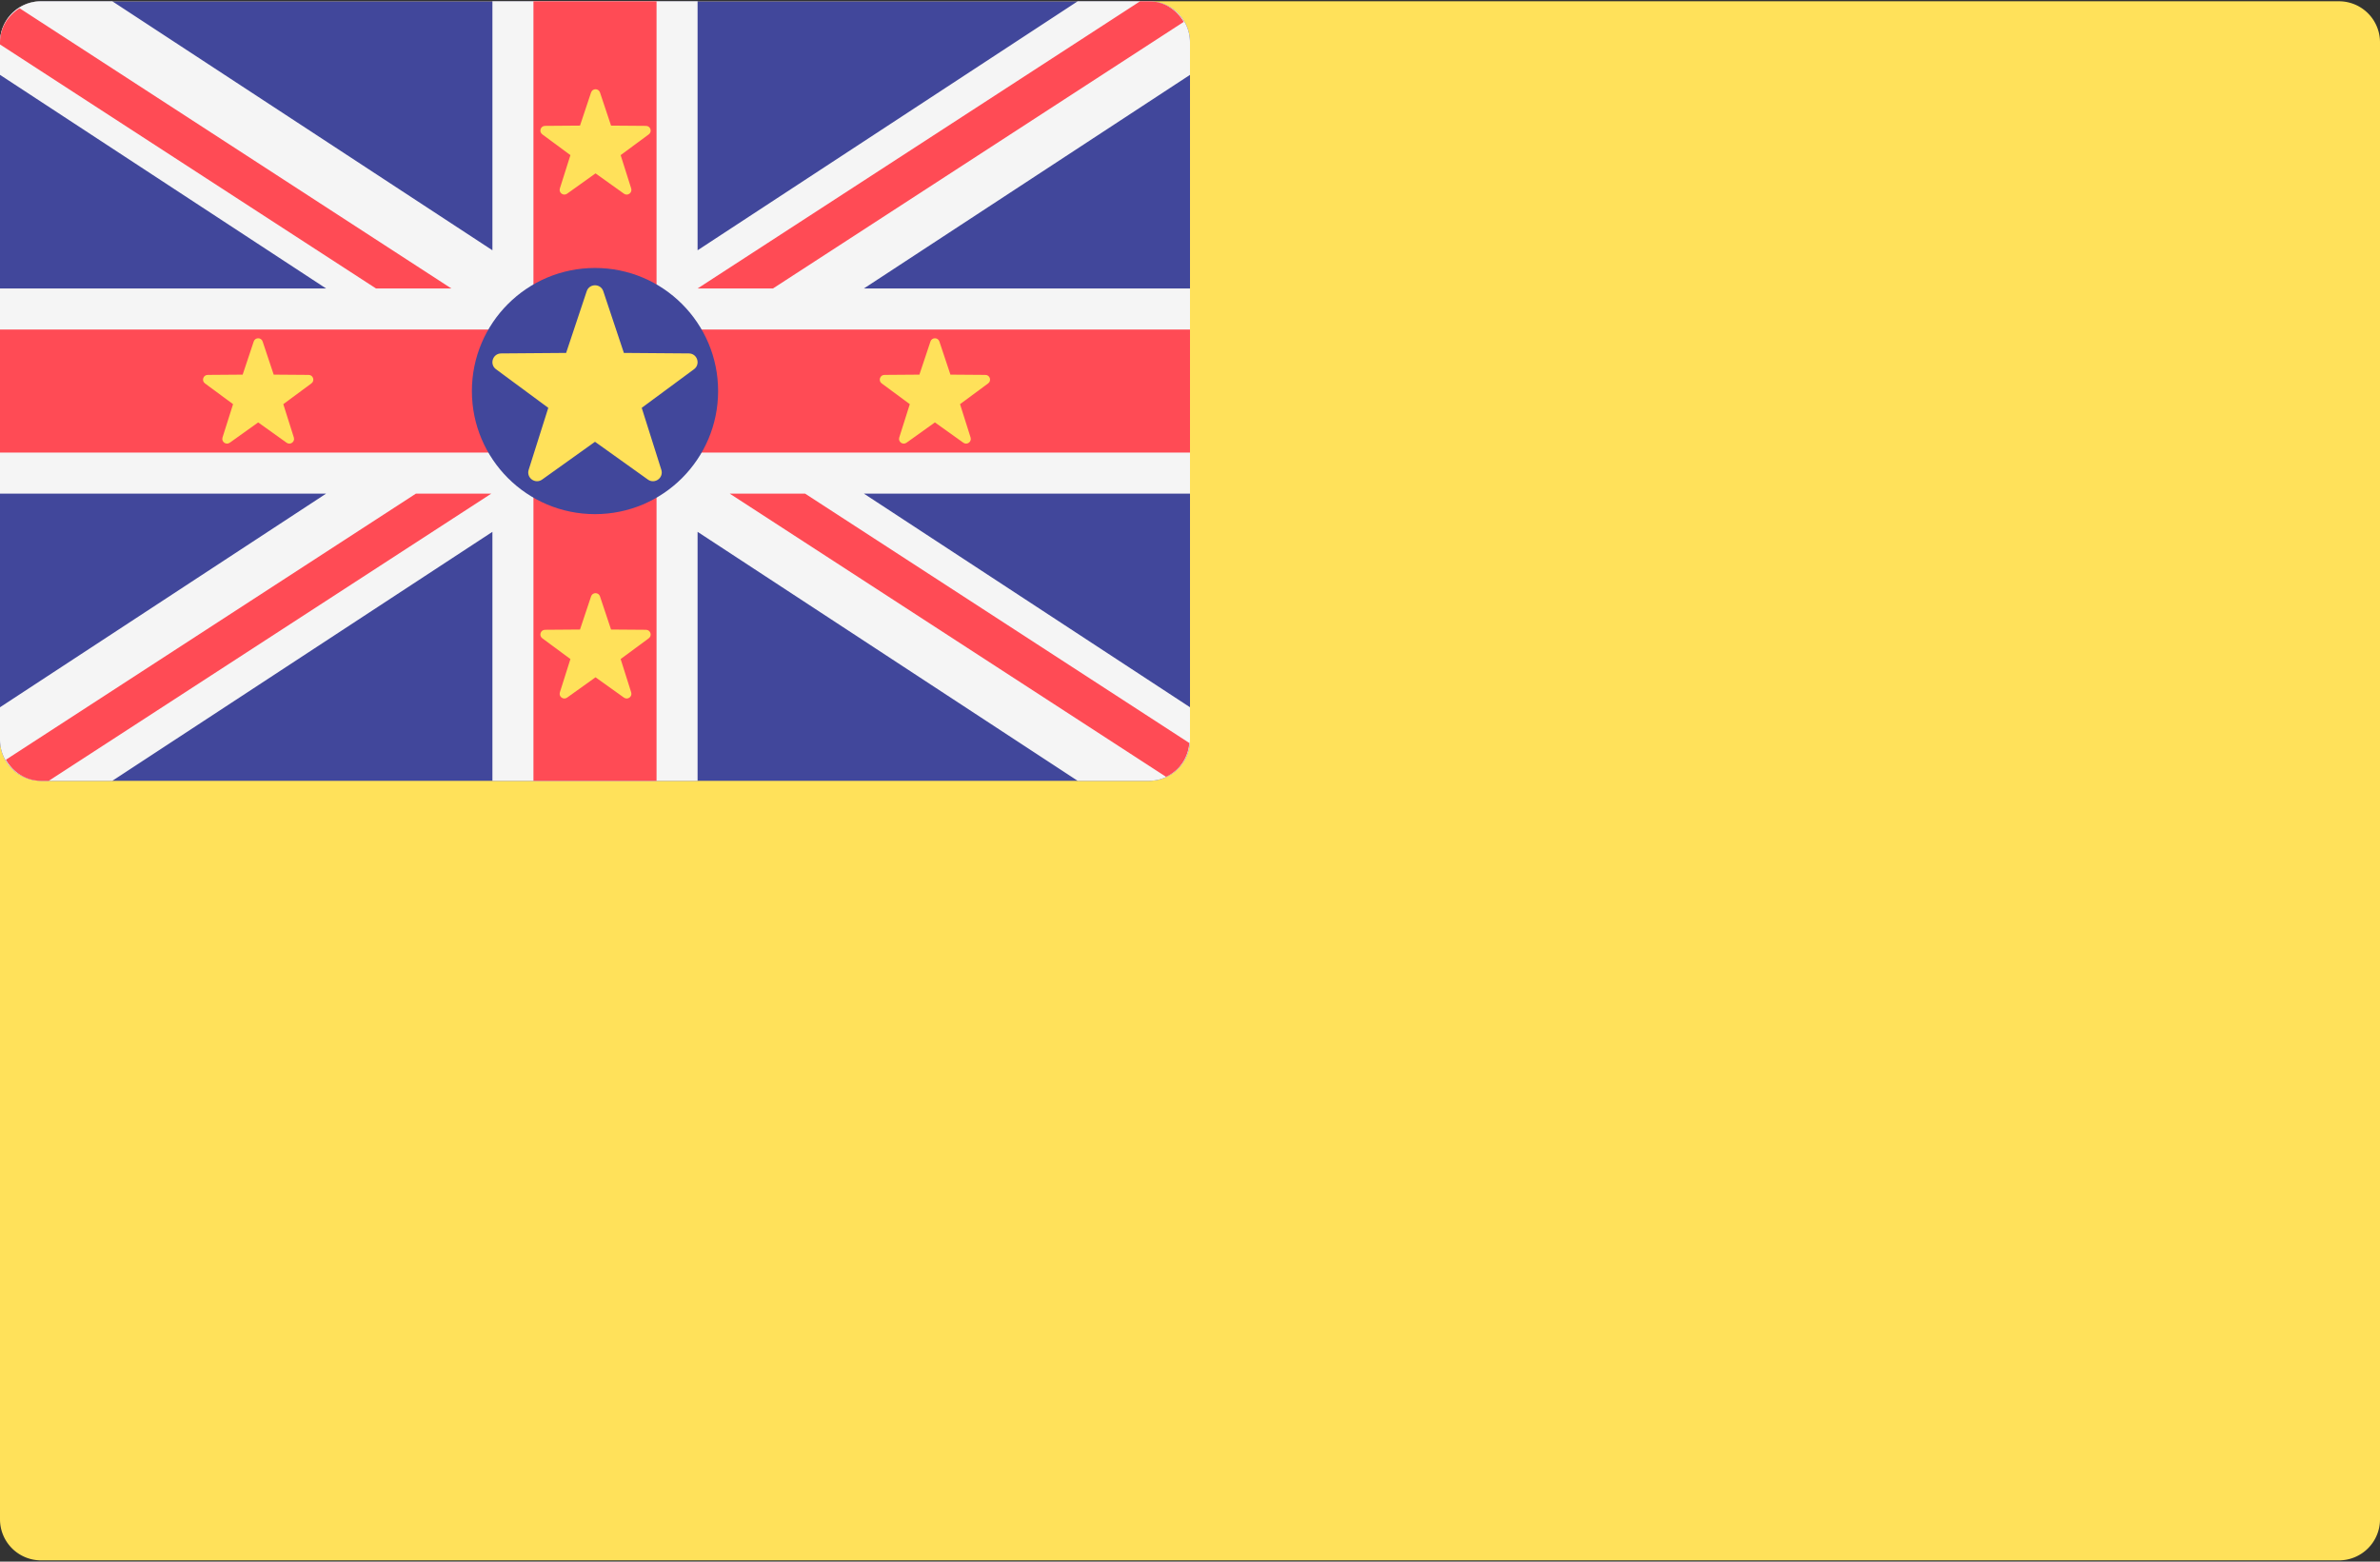 <svg width="512" height="336" viewBox="0 0 512 336" xmlns="http://www.w3.org/2000/svg">
  <rect x="0" y="0" width="512" height="336" fill="#333333" stroke="none"/>
  <g fill="none">
    <path d="M503.172 335.724H8.828A8.829 8.829 0 0 1 0 326.896V9.104A8.829 8.829 0 0 1 8.828.276h494.345a8.829 8.829 0 0 1 8.828 8.828v317.792a8.83 8.83 0 0 1-8.829 8.828z" fill="#FFE15A"/>
    <path d="M247.172 168H8.828A8.829 8.829 0 0 1 0 159.172V9.104A8.829 8.829 0 0 1 8.828.276h238.344A8.829 8.829 0 0 1 256 9.104v150.069a8.827 8.827 0 0 1-8.828 8.827z" fill="#41479B"/>
    <path d="M247.172.276h-15.333l-81.77 53.573V.276h-44.138v53.573L24.161.276H8.828A8.829 8.829 0 0 0 0 9.104v7.002l70.155 45.963H0v44.138h70.155L0 152.171v7.001A8.829 8.829 0 0 0 8.828 168h15.333l81.77-53.573V168h44.138v-53.573L231.838 168h15.333a8.829 8.829 0 0 0 8.828-8.828v-7.002l-70.154-45.963h70.154V62.069h-70.155l70.155-45.963V9.104a8.827 8.827 0 0 0-8.827-8.828z" fill="#F5F5F5"/>
    <g fill="#FF4B55">
      <path d="M255.999 70.897H141.241V.276h-26.483v70.621H0v26.482h114.758V168h26.483V97.379h114.758z"/>
      <path d="M97.103 62.069L4.207 1.768C1.735 3.333 0 5.961 0 9.104v.458l80.889 52.507h16.214zm69.18 0l88.374-57.366c-1.536-2.599-4.246-4.427-7.485-4.427h-1.909l-95.194 61.793h16.214zm-76.809 44.138L1.269 163.463C2.79 166.125 5.542 168 8.828 168h1.665l95.195-61.793H89.474zm166.385 53.66l-82.666-53.659H156.98l93.873 60.934c2.813-1.305 4.741-4.04 5.006-7.275z"/>
    </g>
    <circle fill="#41479B" cx="128" cy="84.138" r="26.483"/>
    <path d="M129.787 62.668l4.425 13.266 13.984.108c1.811.014 2.561 2.325 1.105 3.4l-11.25 8.307 4.218 13.333c.546 1.726-1.419 3.154-2.892 2.101L128 95.052l-11.377 8.131c-1.473 1.053-3.438-.375-2.892-2.101l4.218-13.333-11.25-8.307c-1.457-1.076-.706-3.386 1.105-3.4l13.984-.108 4.425-13.266c.572-1.718 3.002-1.718 3.574 0zM56.501 73.474l2.379 7.133 7.519.058c.973.008 1.377 1.25.594 1.828l-6.048 4.467 2.268 7.168c.294.928-.764 1.696-1.555 1.13l-6.116-4.372-6.116 4.372c-.792.566-1.848-.202-1.555-1.13l2.268-7.168-6.048-4.467c-.783-.578-.38-1.821.594-1.828l7.519-.058 2.379-7.133c.305-.923 1.61-.923 1.918 0zm145.584 0l2.379 7.133 7.519.058c.973.008 1.377 1.25.594 1.828l-6.048 4.467 2.268 7.168c.294.928-.764 1.696-1.555 1.13l-6.116-4.372-6.116 4.372c-.792.566-1.848-.202-1.555-1.13l2.268-7.168-6.048-4.467c-.783-.578-.38-1.821.594-1.828l7.519-.058 2.379-7.133c.305-.923 1.61-.923 1.918 0zm-73.011-53.58l2.379 7.133 7.519.058c.973.008 1.377 1.25.594 1.828l-6.049 4.466 2.268 7.168c.294.928-.764 1.696-1.555 1.13l-6.116-4.372-6.116 4.372c-.792.566-1.848-.202-1.555-1.13l2.268-7.168-6.048-4.467c-.783-.578-.38-1.821.594-1.828l7.519-.058 2.379-7.133c.305-.922 1.612-.922 1.919.001zm0 108.422l2.379 7.133 7.519.058c.973.008 1.377 1.25.594 1.828l-6.049 4.466 2.268 7.168c.294.928-.764 1.696-1.555 1.13l-6.116-4.372-6.116 4.372c-.792.566-1.848-.202-1.555-1.13l2.268-7.168-6.048-4.467c-.783-.578-.38-1.821.594-1.828l7.519-.058 2.379-7.133c.305-.922 1.612-.922 1.919.001z" fill="#FFE15A"/>
  </g>
</svg>
